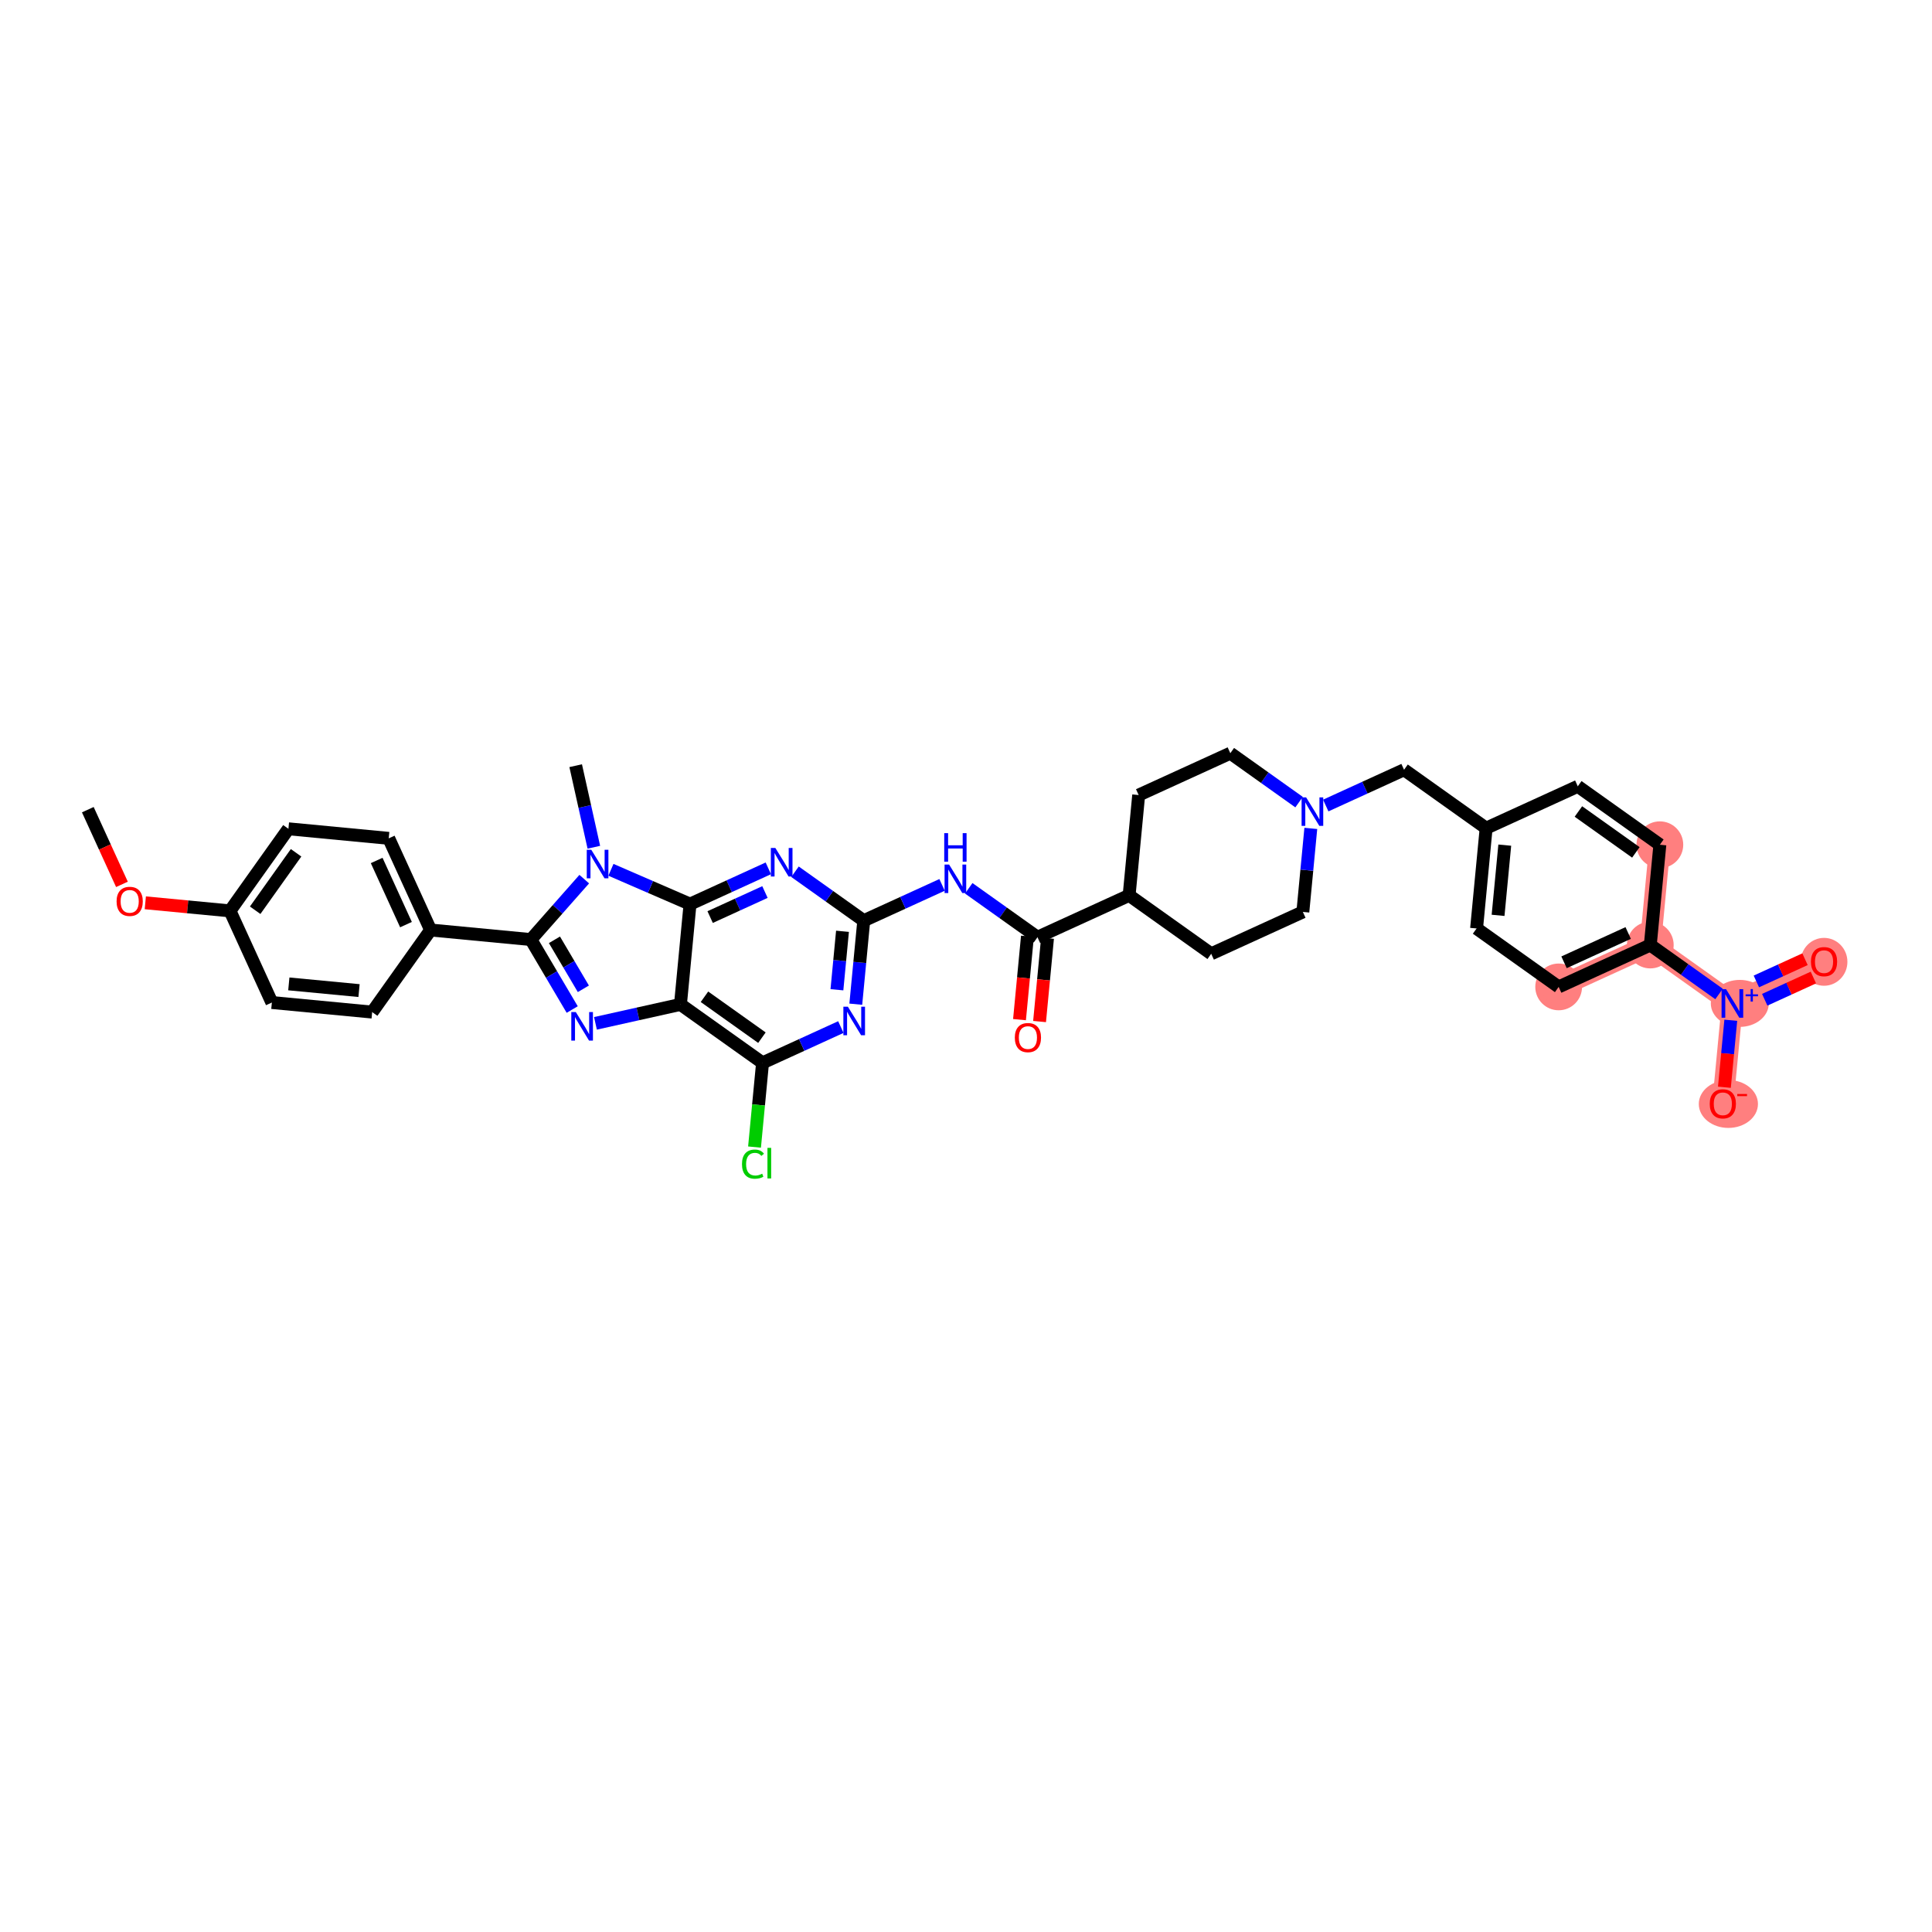 <?xml version='1.0' encoding='iso-8859-1'?>
<svg version='1.1' baseProfile='full'
              xmlns='http://www.w3.org/2000/svg'
                      xmlns:rdkit='http://www.rdkit.org/xml'
                      xmlns:xlink='http://www.w3.org/1999/xlink'
                  xml:space='preserve'
width='300px' height='300px' viewBox='0 0 300 300'>
<!-- END OF HEADER -->
<rect style='opacity:1.0;fill:#FFFFFF;stroke:none' width='300' height='300' x='0' y='0'> </rect>
<rect style='opacity:1.0;fill:#FFFFFF;stroke:none' width='300' height='300' x='0' y='0'> </rect>
<path d='M 242.028,153.247 L 256.258,146.745' style='fill:none;fill-rule:evenodd;stroke:#FF7F7F;stroke-width:3.3px;stroke-linecap:butt;stroke-linejoin:miter;stroke-opacity:1' />
<path d='M 256.258,146.745 L 269.004,155.818' style='fill:none;fill-rule:evenodd;stroke:#FF7F7F;stroke-width:3.3px;stroke-linecap:butt;stroke-linejoin:miter;stroke-opacity:1' />
<path d='M 256.258,146.745 L 257.743,131.17' style='fill:none;fill-rule:evenodd;stroke:#FF7F7F;stroke-width:3.3px;stroke-linecap:butt;stroke-linejoin:miter;stroke-opacity:1' />
<path d='M 269.004,155.818 L 283.235,149.316' style='fill:none;fill-rule:evenodd;stroke:#FF7F7F;stroke-width:3.3px;stroke-linecap:butt;stroke-linejoin:miter;stroke-opacity:1' />
<path d='M 269.004,155.818 L 267.52,171.393' style='fill:none;fill-rule:evenodd;stroke:#FF7F7F;stroke-width:3.3px;stroke-linecap:butt;stroke-linejoin:miter;stroke-opacity:1' />
<ellipse cx='242.028' cy='153.247' rx='3.129' ry='3.129'  style='fill:#FF7F7F;fill-rule:evenodd;stroke:#FF7F7F;stroke-width:1.0px;stroke-linecap:butt;stroke-linejoin:miter;stroke-opacity:1' />
<ellipse cx='256.258' cy='146.745' rx='3.129' ry='3.129'  style='fill:#FF7F7F;fill-rule:evenodd;stroke:#FF7F7F;stroke-width:1.0px;stroke-linecap:butt;stroke-linejoin:miter;stroke-opacity:1' />
<ellipse cx='270.155' cy='155.806' rx='4.003' ry='3.149'  style='fill:#FF7F7F;fill-rule:evenodd;stroke:#FF7F7F;stroke-width:1.0px;stroke-linecap:butt;stroke-linejoin:miter;stroke-opacity:1' />
<ellipse cx='283.235' cy='149.351' rx='3.129' ry='3.217'  style='fill:#FF7F7F;fill-rule:evenodd;stroke:#FF7F7F;stroke-width:1.0px;stroke-linecap:butt;stroke-linejoin:miter;stroke-opacity:1' />
<ellipse cx='268.381' cy='171.427' rx='4.094' ry='3.217'  style='fill:#FF7F7F;fill-rule:evenodd;stroke:#FF7F7F;stroke-width:1.0px;stroke-linecap:butt;stroke-linejoin:miter;stroke-opacity:1' />
<ellipse cx='257.743' cy='131.17' rx='3.129' ry='3.129'  style='fill:#FF7F7F;fill-rule:evenodd;stroke:#FF7F7F;stroke-width:1.0px;stroke-linecap:butt;stroke-linejoin:miter;stroke-opacity:1' />
<path class='bond-0 atom-0 atom-1' d='M 13.636,125.726 L 16.286,131.525' style='fill:none;fill-rule:evenodd;stroke:#000000;stroke-width:2.0px;stroke-linecap:butt;stroke-linejoin:miter;stroke-opacity:1' />
<path class='bond-0 atom-0 atom-1' d='M 16.286,131.525 L 18.936,137.325' style='fill:none;fill-rule:evenodd;stroke:#FF0000;stroke-width:2.0px;stroke-linecap:butt;stroke-linejoin:miter;stroke-opacity:1' />
<path class='bond-1 atom-1 atom-2' d='M 22.563,140.187 L 29.138,140.814' style='fill:none;fill-rule:evenodd;stroke:#FF0000;stroke-width:2.0px;stroke-linecap:butt;stroke-linejoin:miter;stroke-opacity:1' />
<path class='bond-1 atom-1 atom-2' d='M 29.138,140.814 L 35.713,141.441' style='fill:none;fill-rule:evenodd;stroke:#000000;stroke-width:2.0px;stroke-linecap:butt;stroke-linejoin:miter;stroke-opacity:1' />
<path class='bond-2 atom-2 atom-3' d='M 35.713,141.441 L 44.786,128.695' style='fill:none;fill-rule:evenodd;stroke:#000000;stroke-width:2.0px;stroke-linecap:butt;stroke-linejoin:miter;stroke-opacity:1' />
<path class='bond-2 atom-2 atom-3' d='M 39.623,141.343 L 45.974,132.421' style='fill:none;fill-rule:evenodd;stroke:#000000;stroke-width:2.0px;stroke-linecap:butt;stroke-linejoin:miter;stroke-opacity:1' />
<path class='bond-37 atom-37 atom-2' d='M 42.215,155.671 L 35.713,141.441' style='fill:none;fill-rule:evenodd;stroke:#000000;stroke-width:2.0px;stroke-linecap:butt;stroke-linejoin:miter;stroke-opacity:1' />
<path class='bond-3 atom-3 atom-4' d='M 44.786,128.695 L 60.361,130.179' style='fill:none;fill-rule:evenodd;stroke:#000000;stroke-width:2.0px;stroke-linecap:butt;stroke-linejoin:miter;stroke-opacity:1' />
<path class='bond-4 atom-4 atom-5' d='M 60.361,130.179 L 66.862,144.41' style='fill:none;fill-rule:evenodd;stroke:#000000;stroke-width:2.0px;stroke-linecap:butt;stroke-linejoin:miter;stroke-opacity:1' />
<path class='bond-4 atom-4 atom-5' d='M 58.49,133.614 L 63.041,143.575' style='fill:none;fill-rule:evenodd;stroke:#000000;stroke-width:2.0px;stroke-linecap:butt;stroke-linejoin:miter;stroke-opacity:1' />
<path class='bond-5 atom-5 atom-6' d='M 66.862,144.41 L 82.437,145.894' style='fill:none;fill-rule:evenodd;stroke:#000000;stroke-width:2.0px;stroke-linecap:butt;stroke-linejoin:miter;stroke-opacity:1' />
<path class='bond-35 atom-5 atom-36' d='M 66.862,144.41 L 57.789,157.156' style='fill:none;fill-rule:evenodd;stroke:#000000;stroke-width:2.0px;stroke-linecap:butt;stroke-linejoin:miter;stroke-opacity:1' />
<path class='bond-6 atom-6 atom-7' d='M 82.437,145.894 L 85.645,151.327' style='fill:none;fill-rule:evenodd;stroke:#000000;stroke-width:2.0px;stroke-linecap:butt;stroke-linejoin:miter;stroke-opacity:1' />
<path class='bond-6 atom-6 atom-7' d='M 85.645,151.327 L 88.852,156.76' style='fill:none;fill-rule:evenodd;stroke:#0000FF;stroke-width:2.0px;stroke-linecap:butt;stroke-linejoin:miter;stroke-opacity:1' />
<path class='bond-6 atom-6 atom-7' d='M 86.094,145.933 L 88.339,149.737' style='fill:none;fill-rule:evenodd;stroke:#000000;stroke-width:2.0px;stroke-linecap:butt;stroke-linejoin:miter;stroke-opacity:1' />
<path class='bond-6 atom-6 atom-7' d='M 88.339,149.737 L 90.584,153.54' style='fill:none;fill-rule:evenodd;stroke:#0000FF;stroke-width:2.0px;stroke-linecap:butt;stroke-linejoin:miter;stroke-opacity:1' />
<path class='bond-38 atom-34 atom-6' d='M 90.721,136.512 L 86.579,141.203' style='fill:none;fill-rule:evenodd;stroke:#0000FF;stroke-width:2.0px;stroke-linecap:butt;stroke-linejoin:miter;stroke-opacity:1' />
<path class='bond-38 atom-34 atom-6' d='M 86.579,141.203 L 82.437,145.894' style='fill:none;fill-rule:evenodd;stroke:#000000;stroke-width:2.0px;stroke-linecap:butt;stroke-linejoin:miter;stroke-opacity:1' />
<path class='bond-7 atom-7 atom-8' d='M 92.462,158.906 L 99.062,157.436' style='fill:none;fill-rule:evenodd;stroke:#0000FF;stroke-width:2.0px;stroke-linecap:butt;stroke-linejoin:miter;stroke-opacity:1' />
<path class='bond-7 atom-7 atom-8' d='M 99.062,157.436 L 105.662,155.966' style='fill:none;fill-rule:evenodd;stroke:#000000;stroke-width:2.0px;stroke-linecap:butt;stroke-linejoin:miter;stroke-opacity:1' />
<path class='bond-8 atom-8 atom-9' d='M 105.662,155.966 L 118.408,165.039' style='fill:none;fill-rule:evenodd;stroke:#000000;stroke-width:2.0px;stroke-linecap:butt;stroke-linejoin:miter;stroke-opacity:1' />
<path class='bond-8 atom-8 atom-9' d='M 109.389,154.778 L 118.311,161.129' style='fill:none;fill-rule:evenodd;stroke:#000000;stroke-width:2.0px;stroke-linecap:butt;stroke-linejoin:miter;stroke-opacity:1' />
<path class='bond-39 atom-33 atom-8' d='M 107.147,140.391 L 105.662,155.966' style='fill:none;fill-rule:evenodd;stroke:#000000;stroke-width:2.0px;stroke-linecap:butt;stroke-linejoin:miter;stroke-opacity:1' />
<path class='bond-9 atom-9 atom-10' d='M 118.408,165.039 L 117.785,171.578' style='fill:none;fill-rule:evenodd;stroke:#000000;stroke-width:2.0px;stroke-linecap:butt;stroke-linejoin:miter;stroke-opacity:1' />
<path class='bond-9 atom-9 atom-10' d='M 117.785,171.578 L 117.162,178.117' style='fill:none;fill-rule:evenodd;stroke:#00CC00;stroke-width:2.0px;stroke-linecap:butt;stroke-linejoin:miter;stroke-opacity:1' />
<path class='bond-10 atom-9 atom-11' d='M 118.408,165.039 L 124.487,162.261' style='fill:none;fill-rule:evenodd;stroke:#000000;stroke-width:2.0px;stroke-linecap:butt;stroke-linejoin:miter;stroke-opacity:1' />
<path class='bond-10 atom-9 atom-11' d='M 124.487,162.261 L 130.567,159.483' style='fill:none;fill-rule:evenodd;stroke:#0000FF;stroke-width:2.0px;stroke-linecap:butt;stroke-linejoin:miter;stroke-opacity:1' />
<path class='bond-11 atom-11 atom-12' d='M 132.887,155.931 L 133.505,149.446' style='fill:none;fill-rule:evenodd;stroke:#0000FF;stroke-width:2.0px;stroke-linecap:butt;stroke-linejoin:miter;stroke-opacity:1' />
<path class='bond-11 atom-11 atom-12' d='M 133.505,149.446 L 134.123,142.962' style='fill:none;fill-rule:evenodd;stroke:#000000;stroke-width:2.0px;stroke-linecap:butt;stroke-linejoin:miter;stroke-opacity:1' />
<path class='bond-11 atom-11 atom-12' d='M 129.957,153.688 L 130.39,149.15' style='fill:none;fill-rule:evenodd;stroke:#0000FF;stroke-width:2.0px;stroke-linecap:butt;stroke-linejoin:miter;stroke-opacity:1' />
<path class='bond-11 atom-11 atom-12' d='M 130.39,149.15 L 130.822,144.611' style='fill:none;fill-rule:evenodd;stroke:#000000;stroke-width:2.0px;stroke-linecap:butt;stroke-linejoin:miter;stroke-opacity:1' />
<path class='bond-12 atom-12 atom-13' d='M 134.123,142.962 L 140.202,140.185' style='fill:none;fill-rule:evenodd;stroke:#000000;stroke-width:2.0px;stroke-linecap:butt;stroke-linejoin:miter;stroke-opacity:1' />
<path class='bond-12 atom-12 atom-13' d='M 140.202,140.185 L 146.282,137.407' style='fill:none;fill-rule:evenodd;stroke:#0000FF;stroke-width:2.0px;stroke-linecap:butt;stroke-linejoin:miter;stroke-opacity:1' />
<path class='bond-31 atom-12 atom-32' d='M 134.123,142.962 L 128.786,139.163' style='fill:none;fill-rule:evenodd;stroke:#000000;stroke-width:2.0px;stroke-linecap:butt;stroke-linejoin:miter;stroke-opacity:1' />
<path class='bond-31 atom-12 atom-32' d='M 128.786,139.163 L 123.448,135.364' style='fill:none;fill-rule:evenodd;stroke:#0000FF;stroke-width:2.0px;stroke-linecap:butt;stroke-linejoin:miter;stroke-opacity:1' />
<path class='bond-13 atom-13 atom-14' d='M 150.425,137.935 L 155.762,141.734' style='fill:none;fill-rule:evenodd;stroke:#0000FF;stroke-width:2.0px;stroke-linecap:butt;stroke-linejoin:miter;stroke-opacity:1' />
<path class='bond-13 atom-13 atom-14' d='M 155.762,141.734 L 161.099,145.533' style='fill:none;fill-rule:evenodd;stroke:#000000;stroke-width:2.0px;stroke-linecap:butt;stroke-linejoin:miter;stroke-opacity:1' />
<path class='bond-14 atom-14 atom-15' d='M 159.542,145.385 L 158.925,151.857' style='fill:none;fill-rule:evenodd;stroke:#000000;stroke-width:2.0px;stroke-linecap:butt;stroke-linejoin:miter;stroke-opacity:1' />
<path class='bond-14 atom-14 atom-15' d='M 158.925,151.857 L 158.308,158.328' style='fill:none;fill-rule:evenodd;stroke:#FF0000;stroke-width:2.0px;stroke-linecap:butt;stroke-linejoin:miter;stroke-opacity:1' />
<path class='bond-14 atom-14 atom-15' d='M 162.657,145.682 L 162.04,152.154' style='fill:none;fill-rule:evenodd;stroke:#000000;stroke-width:2.0px;stroke-linecap:butt;stroke-linejoin:miter;stroke-opacity:1' />
<path class='bond-14 atom-14 atom-15' d='M 162.04,152.154 L 161.423,158.625' style='fill:none;fill-rule:evenodd;stroke:#FF0000;stroke-width:2.0px;stroke-linecap:butt;stroke-linejoin:miter;stroke-opacity:1' />
<path class='bond-15 atom-14 atom-16' d='M 161.099,145.533 L 175.329,139.032' style='fill:none;fill-rule:evenodd;stroke:#000000;stroke-width:2.0px;stroke-linecap:butt;stroke-linejoin:miter;stroke-opacity:1' />
<path class='bond-16 atom-16 atom-17' d='M 175.329,139.032 L 188.075,148.105' style='fill:none;fill-rule:evenodd;stroke:#000000;stroke-width:2.0px;stroke-linecap:butt;stroke-linejoin:miter;stroke-opacity:1' />
<path class='bond-40 atom-31 atom-16' d='M 176.814,123.457 L 175.329,139.032' style='fill:none;fill-rule:evenodd;stroke:#000000;stroke-width:2.0px;stroke-linecap:butt;stroke-linejoin:miter;stroke-opacity:1' />
<path class='bond-17 atom-17 atom-18' d='M 188.075,148.105 L 202.306,141.603' style='fill:none;fill-rule:evenodd;stroke:#000000;stroke-width:2.0px;stroke-linecap:butt;stroke-linejoin:miter;stroke-opacity:1' />
<path class='bond-18 atom-18 atom-19' d='M 202.306,141.603 L 202.924,135.119' style='fill:none;fill-rule:evenodd;stroke:#000000;stroke-width:2.0px;stroke-linecap:butt;stroke-linejoin:miter;stroke-opacity:1' />
<path class='bond-18 atom-18 atom-19' d='M 202.924,135.119 L 203.542,128.635' style='fill:none;fill-rule:evenodd;stroke:#0000FF;stroke-width:2.0px;stroke-linecap:butt;stroke-linejoin:miter;stroke-opacity:1' />
<path class='bond-19 atom-19 atom-20' d='M 205.862,125.082 L 211.941,122.304' style='fill:none;fill-rule:evenodd;stroke:#0000FF;stroke-width:2.0px;stroke-linecap:butt;stroke-linejoin:miter;stroke-opacity:1' />
<path class='bond-19 atom-19 atom-20' d='M 211.941,122.304 L 218.021,119.526' style='fill:none;fill-rule:evenodd;stroke:#000000;stroke-width:2.0px;stroke-linecap:butt;stroke-linejoin:miter;stroke-opacity:1' />
<path class='bond-29 atom-19 atom-30' d='M 201.719,124.554 L 196.382,120.754' style='fill:none;fill-rule:evenodd;stroke:#0000FF;stroke-width:2.0px;stroke-linecap:butt;stroke-linejoin:miter;stroke-opacity:1' />
<path class='bond-29 atom-19 atom-30' d='M 196.382,120.754 L 191.044,116.955' style='fill:none;fill-rule:evenodd;stroke:#000000;stroke-width:2.0px;stroke-linecap:butt;stroke-linejoin:miter;stroke-opacity:1' />
<path class='bond-20 atom-20 atom-21' d='M 218.021,119.526 L 230.766,128.599' style='fill:none;fill-rule:evenodd;stroke:#000000;stroke-width:2.0px;stroke-linecap:butt;stroke-linejoin:miter;stroke-opacity:1' />
<path class='bond-21 atom-21 atom-22' d='M 230.766,128.599 L 229.282,144.174' style='fill:none;fill-rule:evenodd;stroke:#000000;stroke-width:2.0px;stroke-linecap:butt;stroke-linejoin:miter;stroke-opacity:1' />
<path class='bond-21 atom-21 atom-22' d='M 233.659,131.232 L 232.62,142.135' style='fill:none;fill-rule:evenodd;stroke:#000000;stroke-width:2.0px;stroke-linecap:butt;stroke-linejoin:miter;stroke-opacity:1' />
<path class='bond-41 atom-29 atom-21' d='M 244.997,122.097 L 230.766,128.599' style='fill:none;fill-rule:evenodd;stroke:#000000;stroke-width:2.0px;stroke-linecap:butt;stroke-linejoin:miter;stroke-opacity:1' />
<path class='bond-22 atom-22 atom-23' d='M 229.282,144.174 L 242.028,153.247' style='fill:none;fill-rule:evenodd;stroke:#000000;stroke-width:2.0px;stroke-linecap:butt;stroke-linejoin:miter;stroke-opacity:1' />
<path class='bond-23 atom-23 atom-24' d='M 242.028,153.247 L 256.258,146.745' style='fill:none;fill-rule:evenodd;stroke:#000000;stroke-width:2.0px;stroke-linecap:butt;stroke-linejoin:miter;stroke-opacity:1' />
<path class='bond-23 atom-23 atom-24' d='M 242.862,149.426 L 252.823,144.874' style='fill:none;fill-rule:evenodd;stroke:#000000;stroke-width:2.0px;stroke-linecap:butt;stroke-linejoin:miter;stroke-opacity:1' />
<path class='bond-24 atom-24 atom-25' d='M 256.258,146.745 L 261.596,150.544' style='fill:none;fill-rule:evenodd;stroke:#000000;stroke-width:2.0px;stroke-linecap:butt;stroke-linejoin:miter;stroke-opacity:1' />
<path class='bond-24 atom-24 atom-25' d='M 261.596,150.544 L 266.933,154.344' style='fill:none;fill-rule:evenodd;stroke:#0000FF;stroke-width:2.0px;stroke-linecap:butt;stroke-linejoin:miter;stroke-opacity:1' />
<path class='bond-27 atom-24 atom-28' d='M 256.258,146.745 L 257.743,131.17' style='fill:none;fill-rule:evenodd;stroke:#000000;stroke-width:2.0px;stroke-linecap:butt;stroke-linejoin:miter;stroke-opacity:1' />
<path class='bond-25 atom-25 atom-26' d='M 274.026,155.244 L 277.803,153.518' style='fill:none;fill-rule:evenodd;stroke:#0000FF;stroke-width:2.0px;stroke-linecap:butt;stroke-linejoin:miter;stroke-opacity:1' />
<path class='bond-25 atom-25 atom-26' d='M 277.803,153.518 L 281.58,151.792' style='fill:none;fill-rule:evenodd;stroke:#FF0000;stroke-width:2.0px;stroke-linecap:butt;stroke-linejoin:miter;stroke-opacity:1' />
<path class='bond-25 atom-25 atom-26' d='M 272.726,152.398 L 276.503,150.672' style='fill:none;fill-rule:evenodd;stroke:#0000FF;stroke-width:2.0px;stroke-linecap:butt;stroke-linejoin:miter;stroke-opacity:1' />
<path class='bond-25 atom-25 atom-26' d='M 276.503,150.672 L 280.28,148.946' style='fill:none;fill-rule:evenodd;stroke:#FF0000;stroke-width:2.0px;stroke-linecap:butt;stroke-linejoin:miter;stroke-opacity:1' />
<path class='bond-26 atom-25 atom-27' d='M 268.756,158.425 L 268.26,163.626' style='fill:none;fill-rule:evenodd;stroke:#0000FF;stroke-width:2.0px;stroke-linecap:butt;stroke-linejoin:miter;stroke-opacity:1' />
<path class='bond-26 atom-25 atom-27' d='M 268.26,163.626 L 267.764,168.827' style='fill:none;fill-rule:evenodd;stroke:#FF0000;stroke-width:2.0px;stroke-linecap:butt;stroke-linejoin:miter;stroke-opacity:1' />
<path class='bond-28 atom-28 atom-29' d='M 257.743,131.17 L 244.997,122.097' style='fill:none;fill-rule:evenodd;stroke:#000000;stroke-width:2.0px;stroke-linecap:butt;stroke-linejoin:miter;stroke-opacity:1' />
<path class='bond-28 atom-28 atom-29' d='M 254.016,132.359 L 245.094,126.008' style='fill:none;fill-rule:evenodd;stroke:#000000;stroke-width:2.0px;stroke-linecap:butt;stroke-linejoin:miter;stroke-opacity:1' />
<path class='bond-30 atom-30 atom-31' d='M 191.044,116.955 L 176.814,123.457' style='fill:none;fill-rule:evenodd;stroke:#000000;stroke-width:2.0px;stroke-linecap:butt;stroke-linejoin:miter;stroke-opacity:1' />
<path class='bond-32 atom-32 atom-33' d='M 119.305,134.836 L 113.226,137.613' style='fill:none;fill-rule:evenodd;stroke:#0000FF;stroke-width:2.0px;stroke-linecap:butt;stroke-linejoin:miter;stroke-opacity:1' />
<path class='bond-32 atom-32 atom-33' d='M 113.226,137.613 L 107.147,140.391' style='fill:none;fill-rule:evenodd;stroke:#000000;stroke-width:2.0px;stroke-linecap:butt;stroke-linejoin:miter;stroke-opacity:1' />
<path class='bond-32 atom-32 atom-33' d='M 118.782,138.515 L 114.526,140.46' style='fill:none;fill-rule:evenodd;stroke:#0000FF;stroke-width:2.0px;stroke-linecap:butt;stroke-linejoin:miter;stroke-opacity:1' />
<path class='bond-32 atom-32 atom-33' d='M 114.526,140.46 L 110.271,142.404' style='fill:none;fill-rule:evenodd;stroke:#000000;stroke-width:2.0px;stroke-linecap:butt;stroke-linejoin:miter;stroke-opacity:1' />
<path class='bond-33 atom-33 atom-34' d='M 107.147,140.391 L 101.005,137.728' style='fill:none;fill-rule:evenodd;stroke:#000000;stroke-width:2.0px;stroke-linecap:butt;stroke-linejoin:miter;stroke-opacity:1' />
<path class='bond-33 atom-33 atom-34' d='M 101.005,137.728 L 94.864,135.065' style='fill:none;fill-rule:evenodd;stroke:#0000FF;stroke-width:2.0px;stroke-linecap:butt;stroke-linejoin:miter;stroke-opacity:1' />
<path class='bond-34 atom-34 atom-35' d='M 92.212,131.56 L 90.802,125.228' style='fill:none;fill-rule:evenodd;stroke:#0000FF;stroke-width:2.0px;stroke-linecap:butt;stroke-linejoin:miter;stroke-opacity:1' />
<path class='bond-34 atom-34 atom-35' d='M 90.802,125.228 L 89.392,118.895' style='fill:none;fill-rule:evenodd;stroke:#000000;stroke-width:2.0px;stroke-linecap:butt;stroke-linejoin:miter;stroke-opacity:1' />
<path class='bond-36 atom-36 atom-37' d='M 57.789,157.156 L 42.215,155.671' style='fill:none;fill-rule:evenodd;stroke:#000000;stroke-width:2.0px;stroke-linecap:butt;stroke-linejoin:miter;stroke-opacity:1' />
<path class='bond-36 atom-36 atom-37' d='M 55.75,153.818 L 44.848,152.779' style='fill:none;fill-rule:evenodd;stroke:#000000;stroke-width:2.0px;stroke-linecap:butt;stroke-linejoin:miter;stroke-opacity:1' />
<path  class='atom-1' d='M 18.104 139.969
Q 18.104 138.905, 18.63 138.31
Q 19.156 137.716, 20.138 137.716
Q 21.121 137.716, 21.646 138.31
Q 22.172 138.905, 22.172 139.969
Q 22.172 141.045, 21.64 141.659
Q 21.108 142.266, 20.138 142.266
Q 19.162 142.266, 18.63 141.659
Q 18.104 141.051, 18.104 139.969
M 20.138 141.765
Q 20.814 141.765, 21.177 141.314
Q 21.546 140.857, 21.546 139.969
Q 21.546 139.099, 21.177 138.661
Q 20.814 138.217, 20.138 138.217
Q 19.462 138.217, 19.093 138.655
Q 18.73 139.093, 18.73 139.969
Q 18.73 140.864, 19.093 141.314
Q 19.462 141.765, 20.138 141.765
' fill='#FF0000'/>
<path  class='atom-7' d='M 89.412 157.152
L 90.863 159.498
Q 91.007 159.73, 91.239 160.149
Q 91.47 160.569, 91.483 160.594
L 91.483 157.152
L 92.071 157.152
L 92.071 161.582
L 91.464 161.582
L 89.906 159.016
Q 89.724 158.716, 89.53 158.372
Q 89.343 158.028, 89.286 157.921
L 89.286 161.582
L 88.711 161.582
L 88.711 157.152
L 89.412 157.152
' fill='#0000FF'/>
<path  class='atom-10' d='M 115.215 180.767
Q 115.215 179.666, 115.728 179.09
Q 116.248 178.508, 117.23 178.508
Q 118.144 178.508, 118.632 179.152
L 118.219 179.49
Q 117.862 179.021, 117.23 179.021
Q 116.561 179.021, 116.204 179.472
Q 115.853 179.916, 115.853 180.767
Q 115.853 181.643, 116.216 182.094
Q 116.586 182.544, 117.299 182.544
Q 117.787 182.544, 118.357 182.25
L 118.532 182.719
Q 118.3 182.87, 117.95 182.957
Q 117.599 183.045, 117.211 183.045
Q 116.248 183.045, 115.728 182.457
Q 115.215 181.868, 115.215 180.767
' fill='#00CC00'/>
<path  class='atom-10' d='M 119.17 178.239
L 119.746 178.239
L 119.746 182.989
L 119.17 182.989
L 119.17 178.239
' fill='#00CC00'/>
<path  class='atom-11' d='M 131.659 156.322
L 133.111 158.668
Q 133.255 158.9, 133.486 159.319
Q 133.718 159.739, 133.73 159.764
L 133.73 156.322
L 134.319 156.322
L 134.319 160.752
L 133.712 160.752
L 132.153 158.187
Q 131.972 157.886, 131.778 157.542
Q 131.59 157.198, 131.534 157.091
L 131.534 160.752
L 130.958 160.752
L 130.958 156.322
L 131.659 156.322
' fill='#0000FF'/>
<path  class='atom-13' d='M 147.374 134.245
L 148.826 136.592
Q 148.97 136.823, 149.201 137.243
Q 149.433 137.662, 149.445 137.687
L 149.445 134.245
L 150.033 134.245
L 150.033 138.676
L 149.426 138.676
L 147.868 136.11
Q 147.687 135.81, 147.493 135.465
Q 147.305 135.121, 147.249 135.015
L 147.249 138.676
L 146.673 138.676
L 146.673 134.245
L 147.374 134.245
' fill='#0000FF'/>
<path  class='atom-13' d='M 146.62 129.371
L 147.22 129.371
L 147.22 131.255
L 149.486 131.255
L 149.486 129.371
L 150.087 129.371
L 150.087 133.802
L 149.486 133.802
L 149.486 131.756
L 147.22 131.756
L 147.22 133.802
L 146.62 133.802
L 146.62 129.371
' fill='#0000FF'/>
<path  class='atom-15' d='M 157.581 161.121
Q 157.581 160.057, 158.106 159.462
Q 158.632 158.868, 159.615 158.868
Q 160.597 158.868, 161.123 159.462
Q 161.649 160.057, 161.649 161.121
Q 161.649 162.197, 161.117 162.81
Q 160.585 163.417, 159.615 163.417
Q 158.638 163.417, 158.106 162.81
Q 157.581 162.203, 157.581 161.121
M 159.615 162.917
Q 160.291 162.917, 160.653 162.466
Q 161.023 162.009, 161.023 161.121
Q 161.023 160.251, 160.653 159.813
Q 160.291 159.368, 159.615 159.368
Q 158.939 159.368, 158.57 159.807
Q 158.207 160.245, 158.207 161.121
Q 158.207 162.016, 158.57 162.466
Q 158.939 162.917, 159.615 162.917
' fill='#FF0000'/>
<path  class='atom-19' d='M 202.811 123.813
L 204.263 126.159
Q 204.407 126.391, 204.638 126.81
Q 204.87 127.23, 204.882 127.255
L 204.882 123.813
L 205.471 123.813
L 205.471 128.243
L 204.863 128.243
L 203.305 125.678
Q 203.124 125.377, 202.93 125.033
Q 202.742 124.689, 202.686 124.582
L 202.686 128.243
L 202.11 128.243
L 202.11 123.813
L 202.811 123.813
' fill='#0000FF'/>
<path  class='atom-25' d='M 268.025 153.603
L 269.477 155.95
Q 269.621 156.181, 269.852 156.6
Q 270.084 157.02, 270.096 157.045
L 270.096 153.603
L 270.685 153.603
L 270.685 158.034
L 270.077 158.034
L 268.519 155.468
Q 268.338 155.167, 268.144 154.823
Q 267.956 154.479, 267.9 154.372
L 267.9 158.034
L 267.324 158.034
L 267.324 153.603
L 268.025 153.603
' fill='#0000FF'/>
<path  class='atom-25' d='M 271.056 154.401
L 271.837 154.401
L 271.837 153.579
L 272.184 153.579
L 272.184 154.401
L 272.985 154.401
L 272.985 154.699
L 272.184 154.699
L 272.184 155.525
L 271.837 155.525
L 271.837 154.699
L 271.056 154.699
L 271.056 154.401
' fill='#0000FF'/>
<path  class='atom-26' d='M 281.201 149.329
Q 281.201 148.265, 281.726 147.67
Q 282.252 147.076, 283.235 147.076
Q 284.217 147.076, 284.743 147.67
Q 285.268 148.265, 285.268 149.329
Q 285.268 150.405, 284.737 151.019
Q 284.205 151.626, 283.235 151.626
Q 282.258 151.626, 281.726 151.019
Q 281.201 150.412, 281.201 149.329
M 283.235 151.125
Q 283.91 151.125, 284.273 150.674
Q 284.643 150.218, 284.643 149.329
Q 284.643 148.459, 284.273 148.021
Q 283.91 147.577, 283.235 147.577
Q 282.559 147.577, 282.189 148.015
Q 281.826 148.453, 281.826 149.329
Q 281.826 150.224, 282.189 150.674
Q 282.559 151.125, 283.235 151.125
' fill='#FF0000'/>
<path  class='atom-27' d='M 265.486 171.405
Q 265.486 170.342, 266.012 169.747
Q 266.537 169.152, 267.52 169.152
Q 268.502 169.152, 269.028 169.747
Q 269.554 170.342, 269.554 171.405
Q 269.554 172.482, 269.022 173.095
Q 268.49 173.702, 267.52 173.702
Q 266.543 173.702, 266.012 173.095
Q 265.486 172.488, 265.486 171.405
M 267.52 173.201
Q 268.196 173.201, 268.559 172.751
Q 268.928 172.294, 268.928 171.405
Q 268.928 170.536, 268.559 170.097
Q 268.196 169.653, 267.52 169.653
Q 266.844 169.653, 266.475 170.091
Q 266.112 170.529, 266.112 171.405
Q 266.112 172.3, 266.475 172.751
Q 266.844 173.201, 267.52 173.201
' fill='#FF0000'/>
<path  class='atom-27' d='M 269.76 169.876
L 271.276 169.876
L 271.276 170.206
L 269.76 170.206
L 269.76 169.876
' fill='#FF0000'/>
<path  class='atom-32' d='M 120.398 131.674
L 121.849 134.021
Q 121.993 134.252, 122.225 134.672
Q 122.456 135.091, 122.469 135.116
L 122.469 131.674
L 123.057 131.674
L 123.057 136.105
L 122.45 136.105
L 120.892 133.539
Q 120.71 133.238, 120.516 132.894
Q 120.329 132.55, 120.272 132.444
L 120.272 136.105
L 119.697 136.105
L 119.697 131.674
L 120.398 131.674
' fill='#0000FF'/>
<path  class='atom-34' d='M 91.813 131.951
L 93.265 134.298
Q 93.409 134.529, 93.641 134.949
Q 93.872 135.368, 93.885 135.393
L 93.885 131.951
L 94.473 131.951
L 94.473 136.382
L 93.866 136.382
L 92.308 133.816
Q 92.126 133.516, 91.932 133.171
Q 91.745 132.827, 91.688 132.721
L 91.688 136.382
L 91.112 136.382
L 91.112 131.951
L 91.813 131.951
' fill='#0000FF'/>
</svg>
